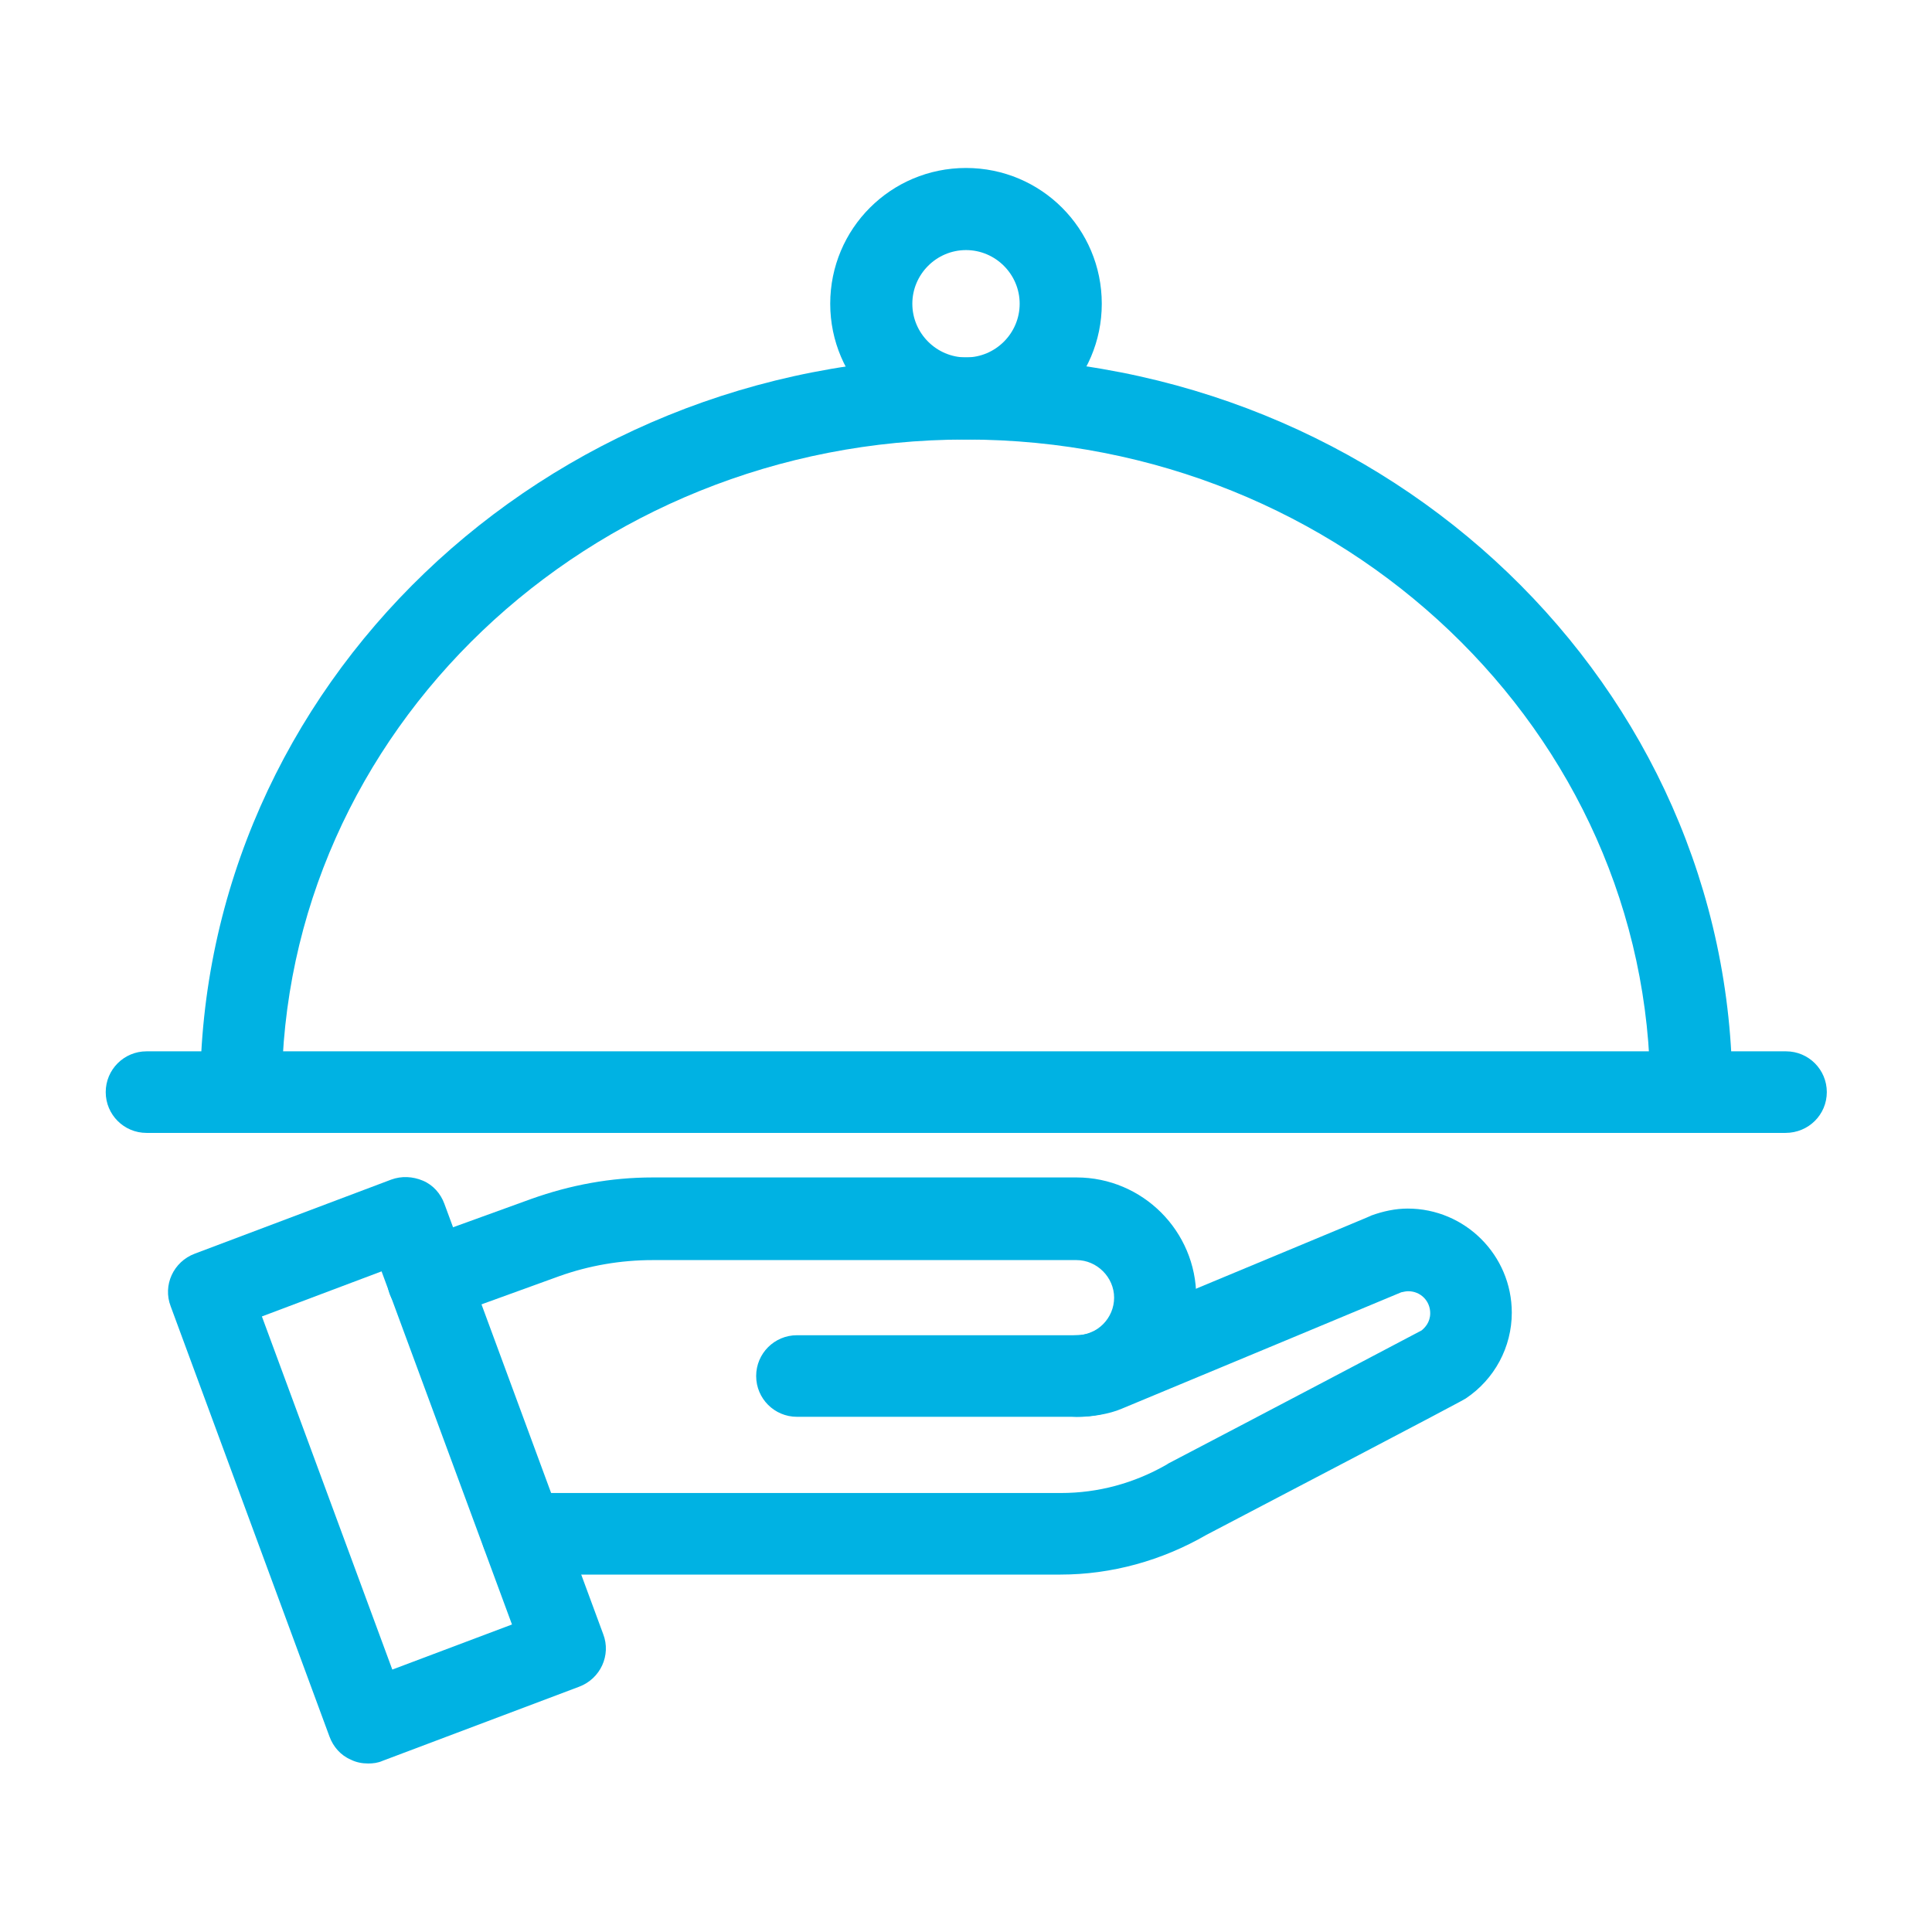 <?xml version="1.0" encoding="utf-8"?>
<!-- Generator: Adobe Illustrator 27.9.2, SVG Export Plug-In . SVG Version: 6.00 Build 0)  -->
<svg version="1.1" id="Capa_1" xmlns="http://www.w3.org/2000/svg" xmlns:xlink="http://www.w3.org/1999/xlink" x="0px" y="0px"
	 viewBox="0 0 360 360" style="enable-background:new 0 0 360 360;" xml:space="preserve">
<style type="text/css">
	.st0{fill:#00B2E3;}
</style>
<g>
	<path class="st0" d="M315.1,211.1c-4.2,0-7.6-3.4-7.6-7.6c0-67.1-57.2-121.6-127.5-121.6S52.5,136.4,52.5,203.5
		c0,4.2-3.4,7.6-7.6,7.6s-7.6-3.4-7.6-7.6c0-75.5,64-136.9,142.8-136.9S322.8,128,322.8,203.5C322.8,207.7,319.3,211.1,315.1,211.1z
		"/>
	<path class="st0" d="M180,81.9c-13.9,0-25.3-11.3-25.3-25.3s11.3-25.3,25.3-25.3s25.3,11.3,25.3,25.3S193.9,81.9,180,81.9z
		 M180,46.6c-5.5,0-10,4.5-10,10s4.5,10,10,10s10-4.5,10-10S185.5,46.6,180,46.6z"/>
	<path class="st0" d="M332.7,211.1H27.3c-4.2,0-7.6-3.4-7.6-7.6c0-4.2,3.4-7.6,7.6-7.6h305.5c4.2,0,7.6,3.4,7.6,7.6
		C340.4,207.7,337,211.1,332.7,211.1z"/>
	<path class="st0" d="M197.6,293.4H97.3c-4.2,0-7.6-3.4-7.6-7.6s3.4-7.6,7.6-7.6h100.4c6.9,0,13.6-1.8,19.7-5.3
		c0.1-0.1,0.2-0.1,0.3-0.2c17.6-9.2,43.8-23,47.2-24.8c0.6-0.5,1.6-1.5,1.6-3.2c0-2.3-1.8-4.1-4.1-4.1c-0.4,0-0.8,0.1-1.3,0.2
		c-2.1,0.9-34.8,14.5-52.1,21.7c-2.3,1-5.7,1.5-7.8,1.5h-52.7c-4.2,0-7.6-3.4-7.6-7.6c0-4.2,3.4-7.6,7.6-7.6H201
		c0.4,0,1.5-0.2,2-0.4c52.1-21.7,52.4-21.8,52.5-21.9c2.2-0.8,4.5-1.3,6.8-1.3c10.7,0,19.4,8.7,19.4,19.4c0,6.4-3.2,12.4-8.6,16
		c-0.5,0.3-0.7,0.5-48.3,25.4C216.5,290.8,207.1,293.4,197.6,293.4z"/>
	<path class="st0" d="M200.6,264c-4.2,0-7.6-3.4-7.6-7.6c0-4.2,3.4-7.6,7.6-7.6c3.9,0,7-3.2,7-7s-3.2-7-7-7h-79
		c-5.9,0-11.8,1-17.4,3l-21.8,7.9c-4,1.4-8.3-0.6-9.8-4.6c-1.4-4,0.6-8.3,4.6-9.8l21.8-7.9c7.3-2.6,14.8-4,22.6-4h79
		c12.3,0,22.3,10,22.3,22.3C222.9,254,212.9,264,200.6,264z"/>
	<path class="st0" d="M68.6,328.6c-1.1,0-2.2-0.2-3.2-0.7c-1.9-0.8-3.3-2.4-4-4.3l-29.6-80.2c-1.5-3.9,0.5-8.3,4.5-9.8l36.6-13.8
		c1.9-0.7,4-0.6,5.9,0.2c1.9,0.8,3.3,2.4,4,4.3l29.6,80.2c1.5,3.9-0.5,8.3-4.5,9.8l-36.6,13.8C70.4,328.5,69.5,328.6,68.6,328.6z
		 M48.8,245.3l24.3,65.8l22.3-8.4l-24.3-65.8L48.8,245.3z"/>
</g>
</svg>
